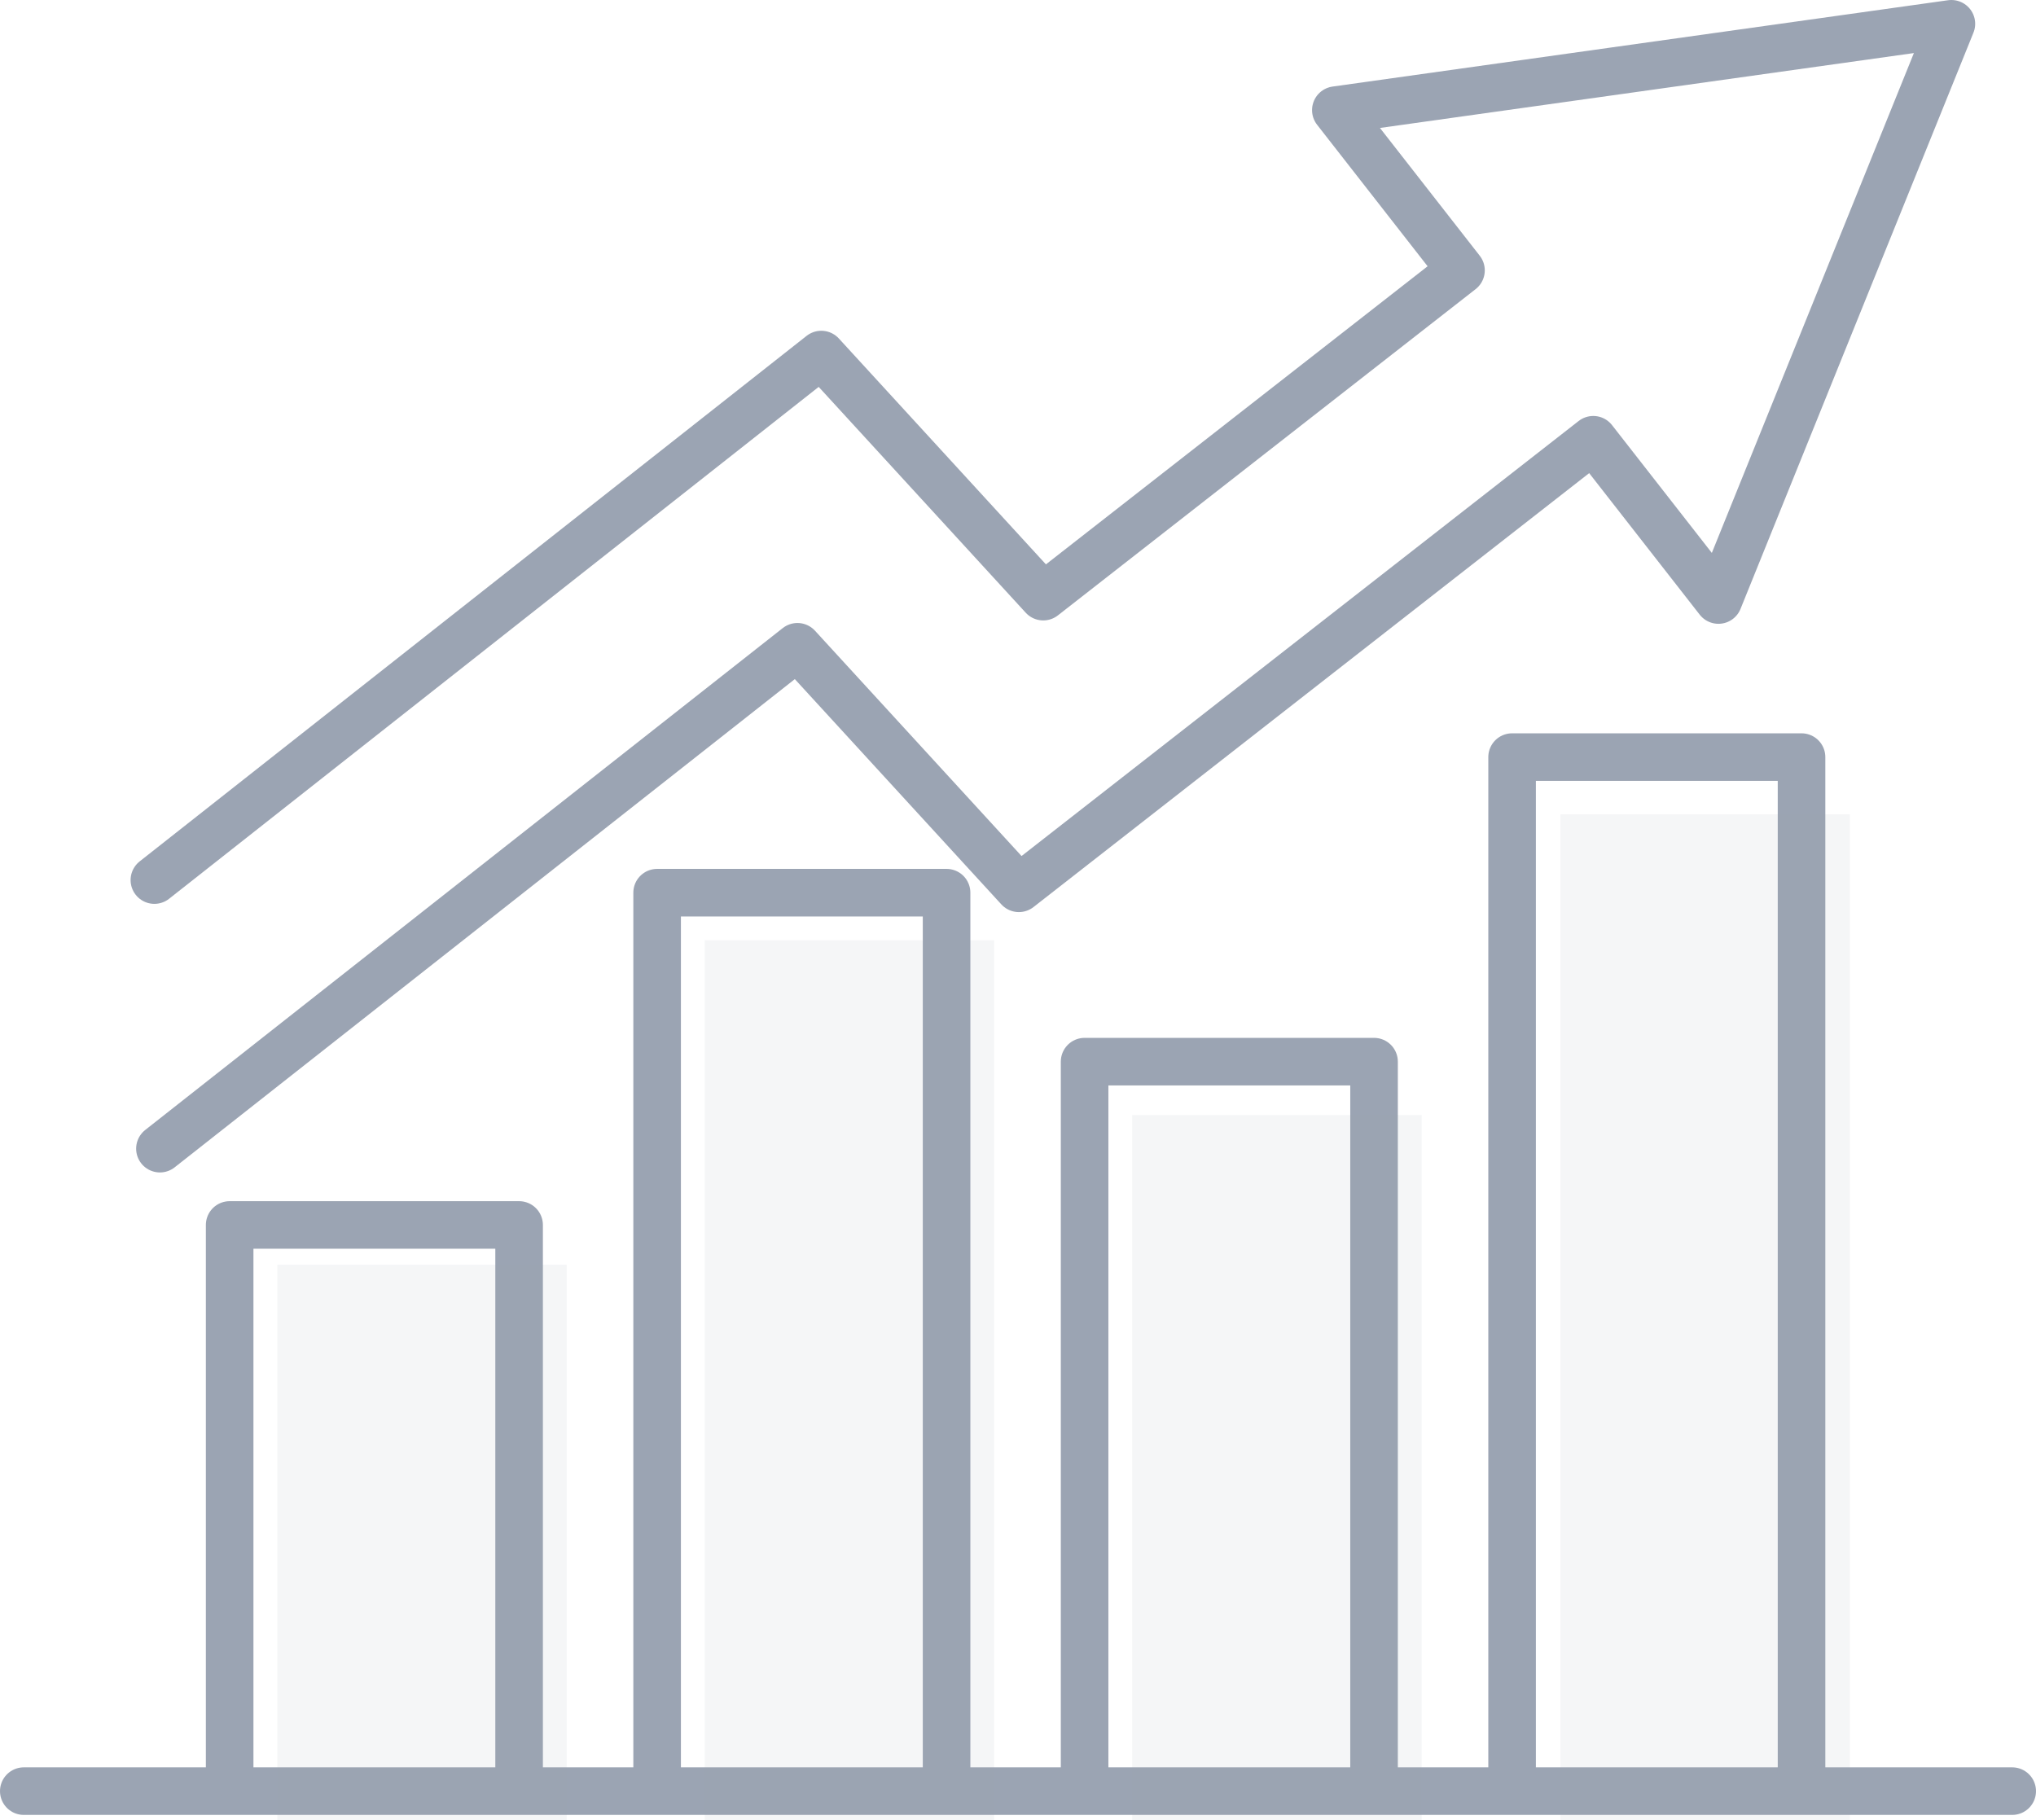 <svg xmlns="http://www.w3.org/2000/svg" width="85.589" height="76.517" viewBox="0 0 85.589 76.517">
  <g id="Group_124616" data-name="Group 124616" transform="translate(-446.734 -1443.604)" opacity="0.6">
    <g id="Group_124446" data-name="Group 124446" transform="translate(447.734 1444.604)">
      <g id="Group_124447" data-name="Group 124447" transform="translate(0 0)">
        <path id="Path_86590" data-name="Path 86590" d="M38.067,51.792l26.8-21.1,9.308,10.154L98.322,21.988l5.262,6.738L113.376,4.5,87.5,8.13l5.261,6.737L75.2,28.584l-9.33-10.178L37.834,40.5" transform="translate(-32.344 -4.5)" fill="none" stroke="#596780" stroke-linecap="round" stroke-linejoin="round" stroke-width="2"/>
        <line id="Line_5196" data-name="Line 5196" x2="83.589" transform="translate(0 74.303)" fill="none" stroke="#596780" stroke-linecap="round" stroke-width="2"/>
      </g>
    </g>
    <g id="Group_124460" data-name="Group 124460" transform="translate(456.388 1475.43)">
      <g id="Group_124459" data-name="Group 124459" transform="translate(0 0)">
        <g id="Group_124461" data-name="Group 124461" transform="translate(0)">
          <path id="Path_86599" data-name="Path 86599" d="M14.856,212.686V189.668H27.024v23.018" transform="translate(-14.856 -169.994)" fill="none" stroke="#596780" stroke-linecap="round" stroke-linejoin="round" stroke-width="2"/>
          <path id="Path_86600" data-name="Path 86600" d="M96.124,163.48V126.492h12.168V163.48" transform="translate(-78.154 -120.788)" fill="none" stroke="#596780" stroke-linecap="round" stroke-linejoin="round" stroke-width="2"/>
          <path id="Path_86601" data-name="Path 86601" d="M177.392,188.484V158.6H189.56v29.889" transform="translate(-141.452 -145.792)" fill="none" stroke="#596780" stroke-linecap="round" stroke-linejoin="round" stroke-width="2"/>
          <path id="Path_86602" data-name="Path 86602" d="M258.66,143.388V100.7h12.168v42.692" transform="translate(-204.749 -100.696)" fill="none" stroke="#596780" stroke-linecap="round" stroke-linejoin="round" stroke-width="2"/>
          <path id="Path_87049" data-name="Path 87049" d="M96.124,163.48V126.492h12.168V163.48" transform="translate(-76.153 -118.788)" fill="#596780" opacity="0.1"/>
          <path id="Path_87050" data-name="Path 87050" d="M96.124,156.13V126.492h12.168V156.13" transform="translate(-58.183 -111.438)" fill="#596780" opacity="0.1"/>
          <path id="Path_87052" data-name="Path 87052" d="M96.124,149.838V126.492h12.168v23.346" transform="translate(-94.123 -105.146)" fill="#596780" opacity="0.1"/>
          <path id="Path_87051" data-name="Path 87051" d="M96.124,168.774V126.492h12.168v42.282" transform="translate(-40.183 -124.082)" fill="#596780" opacity="0.1"/>
        </g>
      </g>
    </g>
  </g>
</svg>
